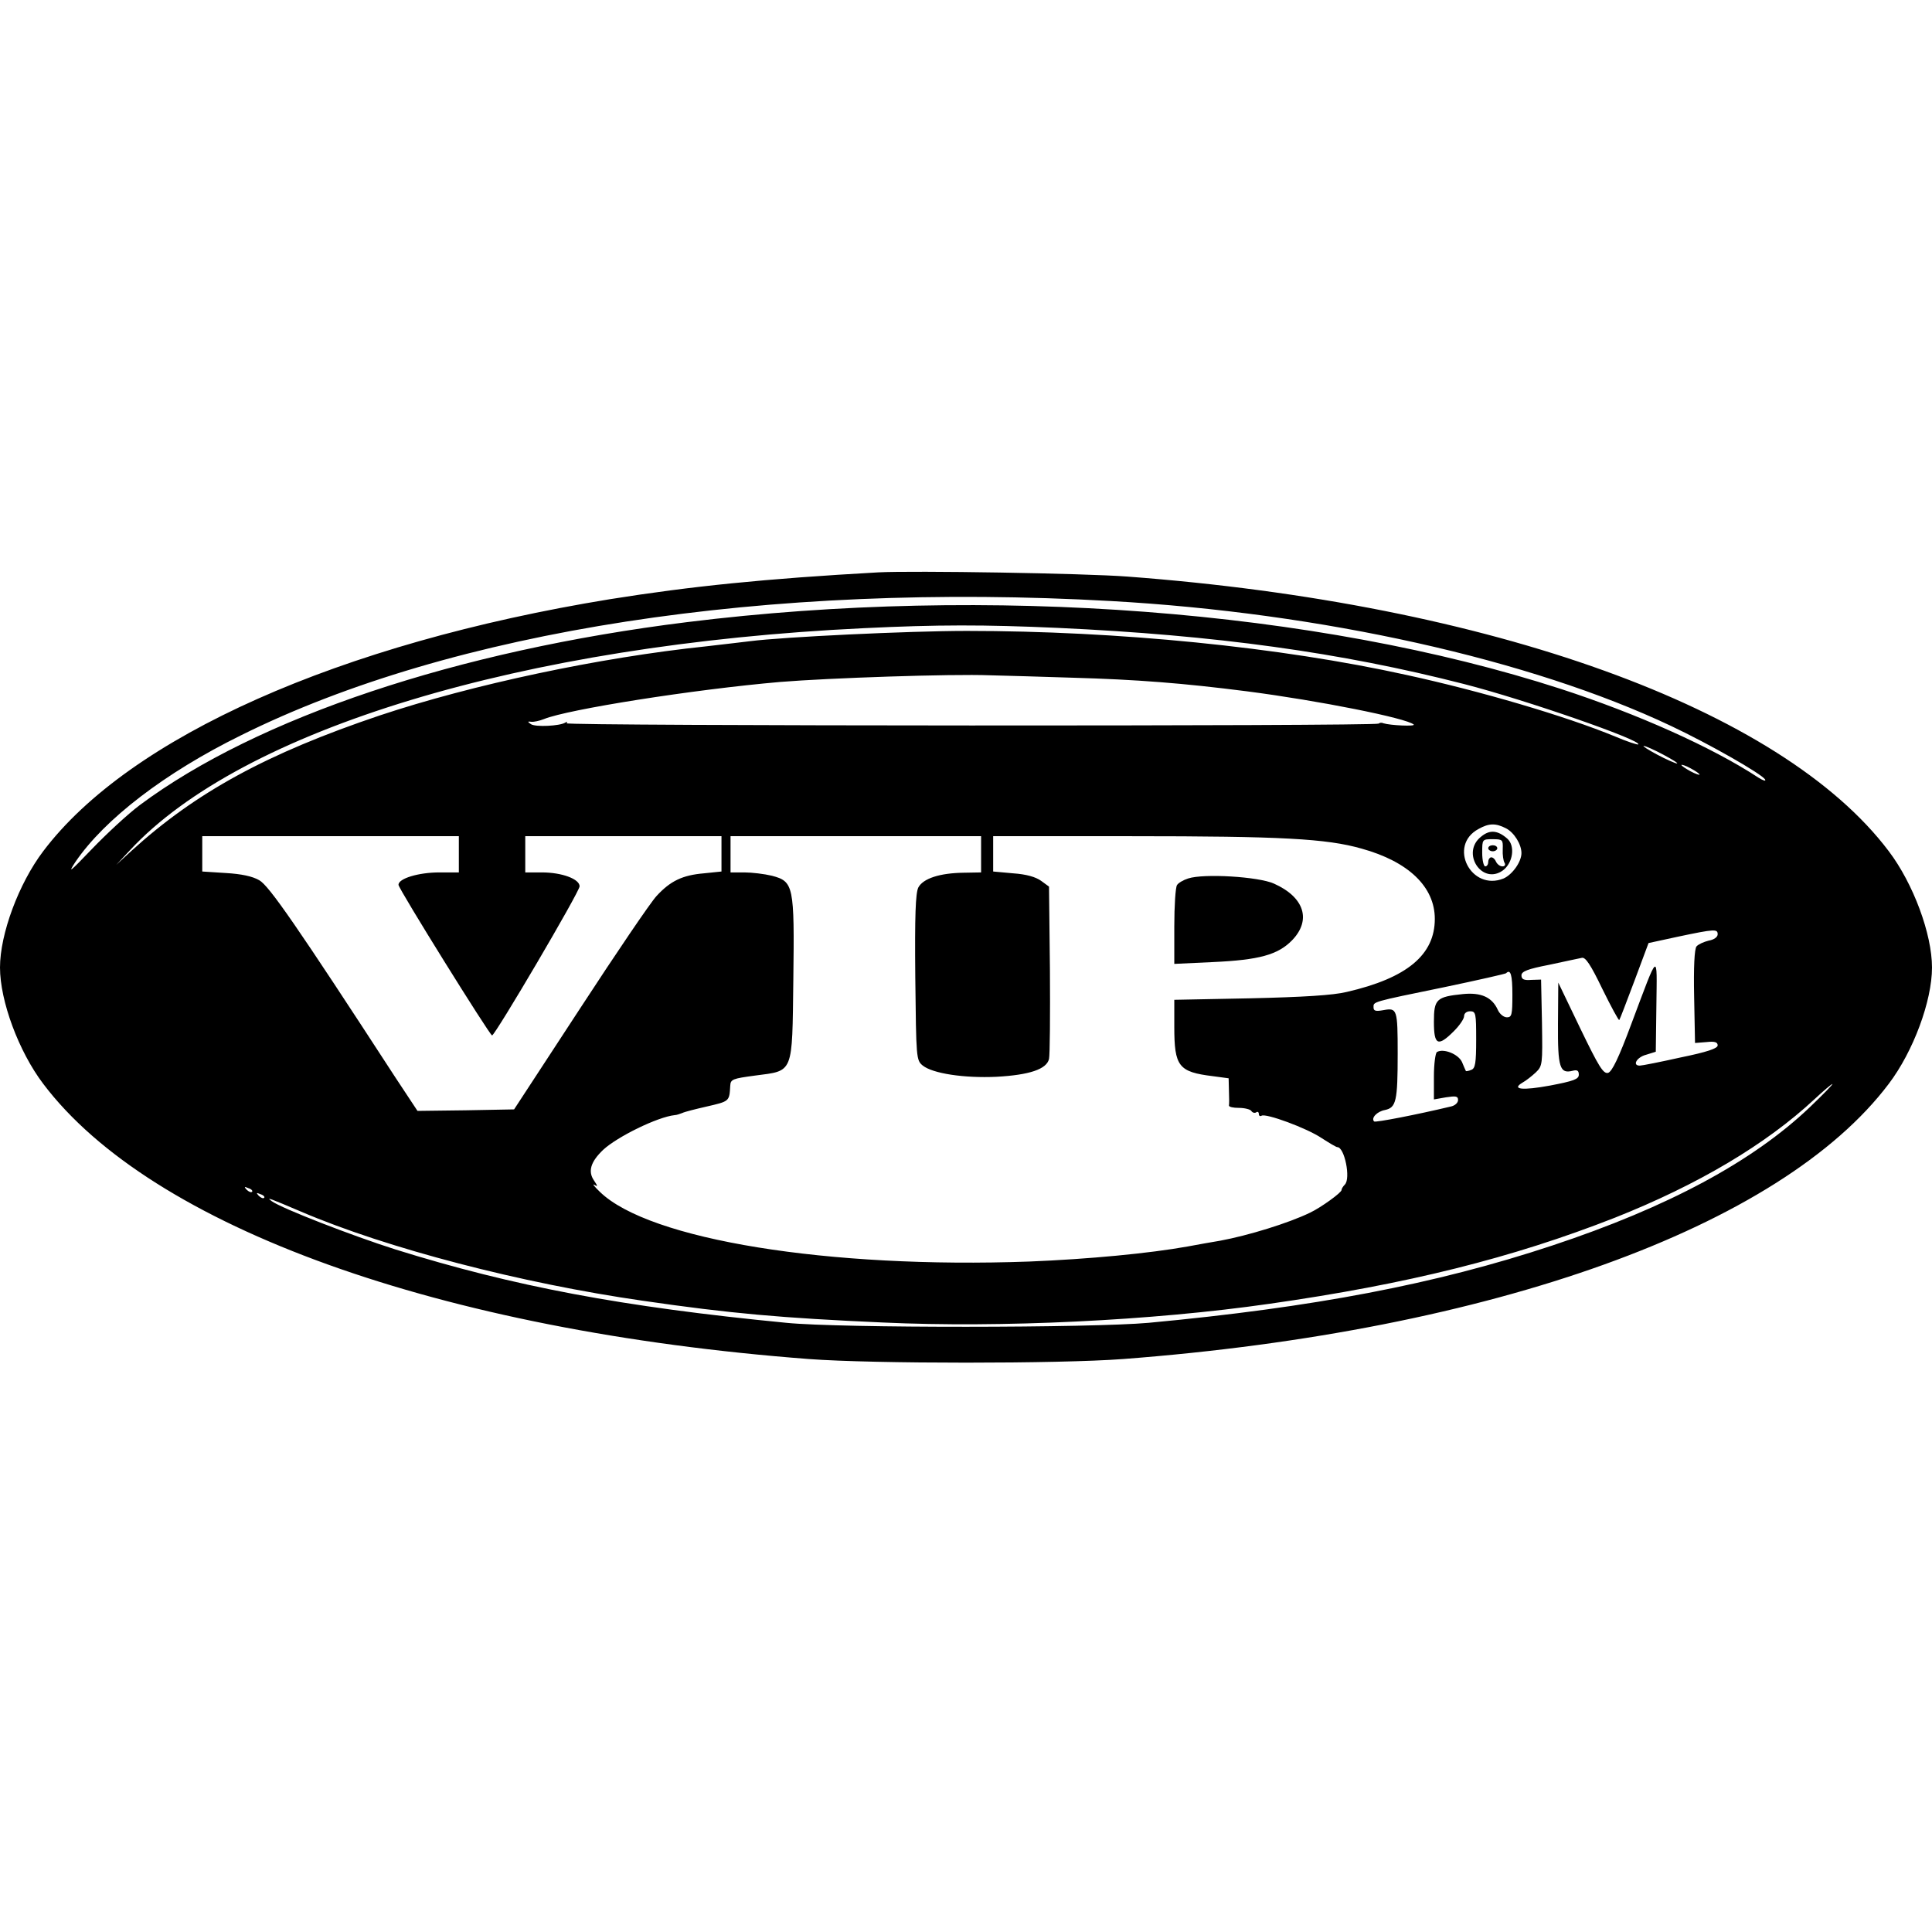<?xml version="1.0" standalone="no"?>
<!DOCTYPE svg PUBLIC "-//W3C//DTD SVG 20010904//EN"
 "http://www.w3.org/TR/2001/REC-SVG-20010904/DTD/svg10.dtd">
<svg version="1.0" xmlns="http://www.w3.org/2000/svg"
 width="640pt" height="640pt" viewBox="0 0 640 640"
 preserveAspectRatio="xMidYMid meet">
<g transform="translate(0,640) scale(0.1,-0.1)"
fill="#000000" stroke="none">
<path d="M2910 4504 c-376 -21 -621 -46 -890 -89 -895 -146 -1591 -456 -1877
-835 -81 -107 -143 -274 -143 -385 0 -111 62 -278 143 -385 358 -475 1314
-819 2537 -912 213 -16 827 -16 1040 0 1223 93 2179 437 2537 912 81 107 143
274 143 385 0 111 -62 278 -143 385 -356 473 -1320 820 -2522 910 -144 11
-710 20 -825 14z m770 -95 c696 -39 1389 -193 1856 -414 125 -59 299 -158 311
-177 4 -7 -6 -4 -22 6 -154 101 -400 211 -655 294 -809 262 -1896 345 -2895
221 -759 -94 -1423 -316 -1812 -606 -40 -30 -111 -96 -159 -146 -72 -75 -81
-83 -54 -42 96 141 296 295 548 419 699 348 1744 509 2882 445z m-175 -89
c520 -24 936 -81 1345 -186 203 -52 591 -187 577 -200 -2 -2 -36 9 -76 26
-165 68 -444 150 -691 204 -421 93 -958 146 -1457 146 -193 0 -609 -20 -718
-34 -22 -3 -87 -10 -145 -17 -355 -37 -776 -127 -1082 -229 -374 -126 -610
-255 -823 -449 l-50 -46 45 48 c372 401 1301 682 2430 736 245 12 400 12 645
1z m48 -165 c212 -6 366 -18 577 -45 240 -31 529 -89 553 -110 8 -7 -78 -3
-100 4 -6 3 -13 2 -16 -1 -10 -9 -2695 -8 -2690 1 4 5 1 6 -5 2 -18 -11 -98
-15 -113 -5 -12 8 -12 10 1 8 8 -1 27 3 42 9 78 32 494 98 783 123 159 13 565
27 695 22 52 -1 175 -5 273 -8z m1957 -255 c30 -16 51 -29 45 -29 -5 0 -35 13
-65 29 -30 16 -50 29 -45 29 6 0 35 -13 65 -29z m120 -66 c0 -2 -13 2 -30 11
-16 9 -30 18 -30 21 0 2 14 -2 30 -11 17 -9 30 -18 30 -21z m-641 -178 c27
-14 51 -53 51 -82 0 -29 -30 -71 -59 -84 -108 -44 -186 109 -83 164 34 19 56
20 91 2z m-3469 -86 l0 -60 -65 0 c-68 0 -135 -20 -135 -41 0 -13 302 -498
310 -499 10 0 290 476 290 494 0 24 -58 46 -125 46 l-55 0 0 60 0 60 325 0
325 0 0 -59 0 -58 -58 -6 c-71 -6 -111 -25 -157 -75 -19 -20 -133 -188 -253
-372 l-219 -335 -160 -3 -160 -2 -74 112 c-327 503 -418 634 -450 652 -22 13
-59 21 -111 24 l-78 5 0 58 0 59 425 0 425 0 0 -60z m1730 0 l0 -60 -57 -1
c-80 -1 -135 -19 -151 -49 -9 -19 -12 -91 -10 -298 3 -269 3 -274 25 -292 33
-26 136 -42 244 -37 109 6 166 25 174 59 3 13 4 146 3 297 l-3 274 -26 19
c-18 13 -49 22 -93 25 l-66 6 0 58 0 59 458 0 c496 0 646 -8 762 -41 156 -43
243 -127 243 -233 0 -119 -92 -196 -292 -242 -45 -11 -145 -17 -318 -21 l-253
-5 0 -89 c0 -132 14 -150 128 -164 l52 -7 1 -41 c1 -23 1 -45 0 -49 0 -5 14
-8 33 -8 19 0 38 -5 41 -10 4 -6 11 -8 16 -5 5 4 9 1 9 -5 0 -6 4 -9 9 -6 14
9 150 -41 199 -74 25 -16 48 -30 52 -30 24 0 45 -104 25 -124 -6 -6 -11 -14
-11 -18 1 -8 -68 -58 -104 -75 -72 -35 -206 -76 -298 -93 -26 -4 -74 -13 -107
-19 -128 -23 -328 -42 -525 -50 -665 -24 -1260 72 -1423 231 -18 17 -26 28
-18 23 12 -7 11 -4 -1 14 -21 30 -12 62 30 102 46 43 180 109 237 115 6 0 17
4 25 7 8 4 44 13 79 21 78 18 77 17 80 69 1 22 8 24 82 34 129 17 123 2 127
317 4 313 1 326 -71 345 -25 6 -66 11 -91 11 l-46 0 0 60 0 60 415 0 415 0 0
-60z m2440 -265 c0 -9 -12 -18 -30 -21 -16 -4 -34 -12 -40 -19 -7 -8 -10 -70
-8 -166 l3 -154 38 3 c27 3 37 0 37 -11 0 -10 -35 -22 -123 -40 -67 -15 -128
-27 -135 -27 -26 0 -10 28 21 36 l32 10 2 154 c2 177 9 183 -83 -62 -42 -113
-64 -158 -77 -162 -16 -4 -31 21 -92 147 l-73 152 -1 -136 c-1 -146 6 -167 49
-156 15 4 20 0 20 -13 0 -15 -17 -21 -95 -36 -92 -17 -130 -13 -91 10 11 6 30
21 43 33 23 22 23 27 21 165 l-3 143 -32 -1 c-25 -2 -33 2 -33 15 0 13 20 21
92 35 50 11 99 21 108 23 12 3 29 -22 68 -103 29 -59 54 -105 56 -103 2 2 24
60 50 129 l47 126 97 21 c123 26 132 26 132 8z m-680 -200 c0 -66 -2 -75 -18
-75 -11 0 -24 11 -30 24 -19 43 -56 59 -116 53 -88 -9 -96 -17 -96 -92 0 -77
13 -84 66 -31 19 19 34 41 34 50 0 9 8 16 20 16 19 0 20 -7 20 -94 0 -78 -3
-95 -16 -100 -9 -4 -18 -5 -18 -4 -1 2 -7 15 -13 30 -12 26 -61 46 -83 33 -5
-3 -10 -40 -10 -81 l0 -76 40 7 c33 5 40 4 40 -9 0 -9 -10 -18 -22 -21 -117
-28 -252 -54 -256 -50 -11 11 9 33 36 38 37 8 42 29 42 187 0 146 -2 152 -46
144 -27 -5 -34 -3 -34 9 0 19 -9 17 235 67 110 23 202 44 204 46 15 15 21 -5
21 -71z m985 -373 c-189 -180 -470 -331 -853 -458 -386 -128 -791 -205 -1337
-256 -188 -17 -1021 -18 -1200 0 -546 53 -904 121 -1295 243 -142 45 -377 136
-410 160 -20 15 -8 10 98 -35 283 -121 728 -237 1132 -295 289 -42 458 -57
795 -72 390 -18 890 6 1280 62 457 65 805 152 1144 285 275 109 501 243 662
393 30 28 56 50 59 50 3 0 -31 -35 -75 -77z m-5160 -280 c-3 -3 -11 0 -18 7
-9 10 -8 11 6 5 10 -3 15 -9 12 -12z m40 -20 c-3 -3 -11 0 -18 7 -9 10 -8 11
6 5 10 -3 15 -9 12 -12z"/>
<path d="M4907 3629 c-69 -53 2 -163 72 -112 33 25 41 81 14 105 -32 28 -58
30 -86 7z m71 -42 c-1 -19 2 -39 6 -45 4 -7 1 -12 -7 -12 -8 0 -17 7 -21 15
-3 8 -10 15 -16 15 -5 0 -10 -7 -10 -15 0 -8 -4 -15 -10 -15 -5 0 -10 20 -10
45 0 45 0 45 35 45 33 0 34 -2 33 -33z"/>
<path d="M4930 3590 c0 -5 7 -10 15 -10 8 0 15 5 15 10 0 6 -7 10 -15 10 -8 0
-15 -4 -15 -10z"/>
<path d="M3936 3490 c-16 -5 -33 -15 -37 -22 -5 -7 -9 -69 -9 -137 l0 -124
128 6 c153 7 215 24 262 72 65 67 41 143 -60 188 -51 23 -232 34 -284 17z"/>
</g>
</svg>
